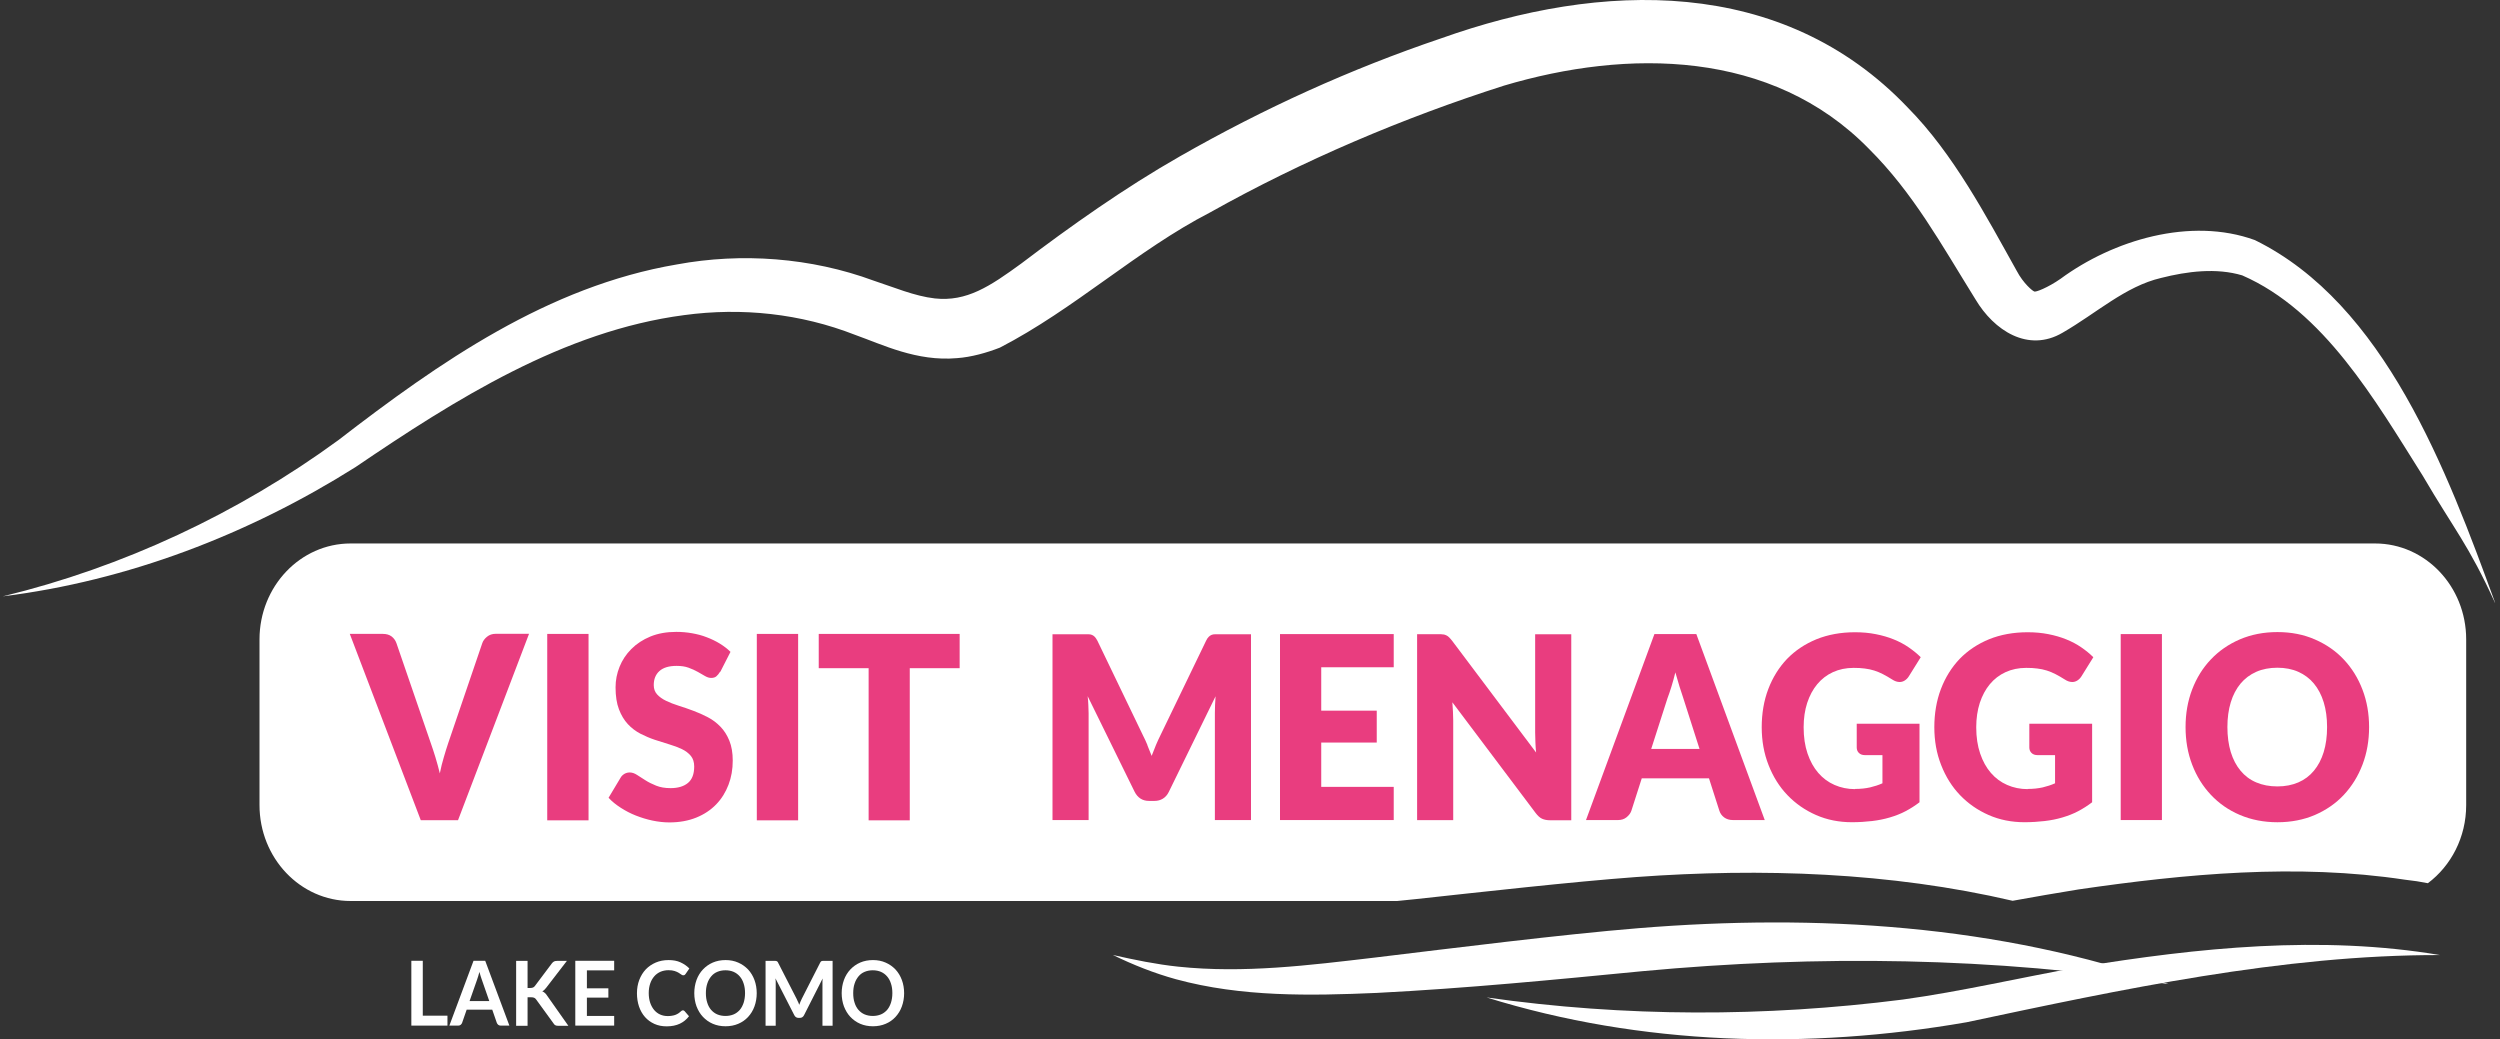 <svg width="178" height="74" viewBox="0 0 178 74" fill="none" xmlns="http://www.w3.org/2000/svg">
<rect x="0" y="0" width="178" height="74" fill="#333333" stroke="none"/>
<path d="M30.102 72.316H31.859V73.023H29.288V68.408H30.102V72.316Z" fill="white"/>
<path d="M36.274 73.023H35.645C35.577 73.023 35.516 73.004 35.472 72.965C35.429 72.926 35.392 72.88 35.374 72.828L35.047 71.887H33.228L32.901 72.828C32.883 72.88 32.852 72.919 32.802 72.965C32.753 73.004 32.698 73.023 32.63 73.023H31.995L33.715 68.408H34.547L36.268 73.023H36.274ZM33.438 71.277H34.837L34.301 69.739C34.276 69.674 34.252 69.59 34.221 69.499C34.19 69.408 34.165 69.304 34.134 69.2C34.103 69.31 34.079 69.408 34.048 69.505C34.023 69.596 33.992 69.68 33.968 69.752L33.431 71.284L33.438 71.277Z" fill="white"/>
<path d="M37.569 70.344H37.76C37.834 70.344 37.902 70.331 37.951 70.311C38.001 70.292 38.044 70.253 38.081 70.207L39.289 68.598C39.339 68.533 39.394 68.481 39.45 68.455C39.505 68.429 39.573 68.416 39.659 68.416H40.362L38.883 70.337C38.833 70.396 38.79 70.448 38.747 70.487C38.704 70.525 38.66 70.558 38.611 70.584C38.679 70.61 38.741 70.649 38.79 70.694C38.846 70.74 38.895 70.798 38.944 70.876L40.467 73.037H39.746C39.647 73.037 39.579 73.024 39.53 72.992C39.481 72.966 39.444 72.921 39.413 72.869L38.173 71.162C38.13 71.103 38.087 71.064 38.038 71.045C37.988 71.019 37.914 71.006 37.822 71.006H37.563V73.037H36.749V68.416H37.563V70.357L37.569 70.344Z" fill="white"/>
<path d="M43.729 68.408V69.09H41.787V70.368H43.316V71.03H41.787V72.335H43.729V73.023H40.961V68.408H43.729Z" fill="white"/>
<path d="M48.62 71.934C48.663 71.934 48.7 71.953 48.737 71.986L49.057 72.356C48.879 72.589 48.663 72.765 48.404 72.888C48.145 73.011 47.83 73.076 47.466 73.076C47.14 73.076 46.85 73.018 46.591 72.901C46.332 72.784 46.11 72.622 45.925 72.414C45.74 72.206 45.598 71.953 45.499 71.668C45.401 71.376 45.351 71.064 45.351 70.72C45.351 70.376 45.407 70.058 45.518 69.766C45.629 69.48 45.783 69.227 45.98 69.019C46.178 68.812 46.418 68.65 46.689 68.533C46.961 68.416 47.269 68.357 47.602 68.357C47.935 68.357 48.212 68.409 48.453 68.52C48.694 68.63 48.903 68.773 49.082 68.955L48.811 69.35C48.811 69.35 48.774 69.396 48.749 69.415C48.724 69.435 48.687 69.441 48.644 69.441C48.595 69.441 48.552 69.422 48.502 69.383C48.453 69.344 48.391 69.305 48.317 69.26C48.243 69.214 48.151 69.175 48.034 69.136C47.916 69.097 47.775 69.078 47.596 69.078C47.392 69.078 47.201 69.117 47.029 69.188C46.856 69.266 46.708 69.37 46.585 69.513C46.461 69.656 46.363 69.824 46.295 70.025C46.227 70.227 46.19 70.454 46.19 70.707C46.19 70.96 46.227 71.2 46.295 71.402C46.363 71.603 46.461 71.772 46.578 71.914C46.696 72.051 46.837 72.161 46.998 72.232C47.158 72.304 47.331 72.343 47.522 72.343C47.633 72.343 47.731 72.343 47.824 72.323C47.916 72.31 47.997 72.291 48.071 72.265C48.145 72.239 48.219 72.2 48.286 72.161C48.354 72.115 48.422 72.064 48.49 71.999C48.508 71.979 48.533 71.966 48.552 71.953C48.576 71.94 48.601 71.934 48.626 71.934H48.62Z" fill="white"/>
<path d="M53.879 70.713C53.879 71.051 53.824 71.363 53.719 71.655C53.614 71.947 53.46 72.193 53.269 72.401C53.078 72.609 52.843 72.778 52.566 72.894C52.294 73.011 51.992 73.07 51.659 73.07C51.326 73.07 51.024 73.011 50.753 72.894C50.481 72.778 50.247 72.609 50.05 72.401C49.852 72.193 49.704 71.94 49.593 71.655C49.489 71.369 49.433 71.051 49.433 70.713C49.433 70.376 49.489 70.064 49.593 69.772C49.698 69.487 49.852 69.234 50.05 69.026C50.247 68.818 50.481 68.65 50.753 68.533C51.024 68.416 51.332 68.357 51.659 68.357C51.986 68.357 52.294 68.416 52.566 68.539C52.837 68.656 53.071 68.825 53.269 69.032C53.46 69.24 53.614 69.493 53.719 69.779C53.824 70.064 53.879 70.382 53.879 70.72V70.713ZM53.047 70.713C53.047 70.46 53.016 70.233 52.948 70.032C52.886 69.831 52.794 69.662 52.67 69.519C52.547 69.376 52.405 69.273 52.233 69.195C52.06 69.123 51.869 69.084 51.653 69.084C51.437 69.084 51.246 69.123 51.073 69.195C50.901 69.266 50.753 69.376 50.636 69.519C50.518 69.662 50.42 69.831 50.358 70.032C50.29 70.233 50.259 70.46 50.259 70.713C50.259 70.967 50.29 71.194 50.358 71.395C50.42 71.596 50.512 71.765 50.636 71.908C50.759 72.044 50.901 72.154 51.073 72.226C51.246 72.297 51.437 72.336 51.653 72.336C51.869 72.336 52.06 72.297 52.233 72.226C52.405 72.154 52.547 72.044 52.67 71.908C52.788 71.772 52.88 71.596 52.948 71.395C53.01 71.194 53.047 70.967 53.047 70.713Z" fill="white"/>
<path d="M56.821 71.324C56.851 71.395 56.876 71.473 56.907 71.544C56.938 71.467 56.962 71.395 56.993 71.317C57.024 71.246 57.055 71.175 57.092 71.103L58.393 68.546C58.393 68.546 58.424 68.487 58.442 68.468C58.461 68.448 58.479 68.436 58.498 68.429C58.516 68.422 58.541 68.416 58.572 68.416C58.596 68.416 58.627 68.416 58.664 68.416H59.281V73.031H58.559V70.052C58.559 69.993 58.559 69.935 58.559 69.87C58.559 69.805 58.566 69.74 58.572 69.669L57.246 72.284C57.215 72.343 57.178 72.388 57.129 72.421C57.079 72.453 57.024 72.473 56.956 72.473H56.845C56.777 72.473 56.722 72.453 56.672 72.421C56.623 72.388 56.586 72.343 56.555 72.284L55.211 69.656C55.217 69.727 55.223 69.792 55.23 69.863C55.23 69.928 55.23 69.993 55.23 70.052V73.031H54.508V68.416H55.125C55.162 68.416 55.193 68.416 55.217 68.416C55.242 68.416 55.267 68.422 55.291 68.429C55.31 68.436 55.334 68.448 55.353 68.468C55.371 68.487 55.39 68.513 55.402 68.546L56.716 71.11C56.753 71.181 56.783 71.246 56.814 71.324H56.821Z" fill="white"/>
<path d="M64.374 70.713C64.374 71.051 64.319 71.363 64.214 71.655C64.109 71.947 63.955 72.193 63.764 72.401C63.573 72.609 63.339 72.778 63.061 72.894C62.79 73.011 62.487 73.07 62.154 73.07C61.822 73.07 61.519 73.011 61.248 72.894C60.977 72.778 60.742 72.609 60.545 72.401C60.348 72.193 60.2 71.94 60.089 71.655C59.984 71.369 59.928 71.051 59.928 70.713C59.928 70.376 59.984 70.064 60.089 69.772C60.194 69.487 60.348 69.234 60.545 69.026C60.742 68.818 60.977 68.65 61.248 68.533C61.519 68.416 61.828 68.357 62.154 68.357C62.481 68.357 62.79 68.416 63.061 68.539C63.332 68.656 63.567 68.825 63.764 69.032C63.955 69.24 64.109 69.493 64.214 69.779C64.319 70.064 64.374 70.382 64.374 70.72V70.713ZM63.536 70.713C63.536 70.46 63.505 70.233 63.437 70.032C63.376 69.831 63.283 69.662 63.16 69.519C63.036 69.376 62.895 69.273 62.722 69.195C62.549 69.123 62.358 69.084 62.142 69.084C61.926 69.084 61.735 69.123 61.563 69.195C61.39 69.266 61.242 69.376 61.125 69.519C61.008 69.662 60.909 69.831 60.847 70.032C60.779 70.233 60.749 70.46 60.749 70.713C60.749 70.967 60.779 71.194 60.847 71.395C60.909 71.596 61.001 71.765 61.125 71.908C61.248 72.044 61.39 72.154 61.563 72.226C61.735 72.297 61.926 72.336 62.142 72.336C62.358 72.336 62.549 72.297 62.722 72.226C62.895 72.154 63.036 72.044 63.16 71.908C63.277 71.772 63.369 71.596 63.437 71.395C63.499 71.194 63.536 70.967 63.536 70.713Z" fill="white"/>
<path d="M169.104 38.695C172.687 38.695 175.592 41.752 175.592 45.523V57.323C175.592 59.618 174.515 61.646 172.866 62.884C172.358 62.782 171.811 62.696 171.226 62.634C163.536 61.472 155.643 62.212 147.99 63.328C146.422 63.577 144.861 63.858 143.3 64.136C134.581 62.103 125.423 61.797 116.499 62.445C111.911 62.783 105.431 63.517 100.8 64.017C100.359 64.062 99.918 64.106 99.478 64.151H24.965C21.382 64.151 18.477 61.094 18.477 57.323V45.523C18.478 41.752 21.382 38.695 24.965 38.695H169.104Z" fill="white"/>
<path d="M24.903 45.133H27.259C27.512 45.133 27.721 45.192 27.882 45.315C28.042 45.438 28.159 45.601 28.227 45.795L30.669 52.903C30.78 53.214 30.891 53.552 31.002 53.915C31.113 54.279 31.218 54.662 31.316 55.064C31.396 54.662 31.489 54.279 31.6 53.915C31.705 53.552 31.81 53.214 31.915 52.903L34.338 45.795C34.393 45.627 34.511 45.471 34.677 45.335C34.844 45.198 35.047 45.127 35.294 45.127H37.668L32.611 58.4H29.96L24.903 45.127V45.133Z" fill="#E93D7F"/>
<path d="M41.904 58.408H38.963V45.135H41.904V58.408Z" fill="#E93D7F"/>
<path d="M51.271 47.827C51.185 47.969 51.092 48.08 51 48.158C50.907 48.236 50.784 48.268 50.63 48.268C50.494 48.268 50.352 48.223 50.204 48.138C50.05 48.047 49.877 47.95 49.686 47.84C49.495 47.729 49.273 47.632 49.026 47.541C48.78 47.45 48.496 47.411 48.175 47.411C47.627 47.411 47.22 47.535 46.948 47.781C46.677 48.028 46.547 48.359 46.547 48.781C46.547 49.047 46.628 49.268 46.788 49.443C46.948 49.618 47.164 49.774 47.423 49.897C47.682 50.02 47.984 50.144 48.323 50.248C48.663 50.352 49.008 50.475 49.359 50.605C49.711 50.734 50.056 50.89 50.395 51.066C50.734 51.241 51.031 51.468 51.296 51.741C51.561 52.013 51.77 52.344 51.931 52.74C52.091 53.136 52.171 53.603 52.171 54.155C52.171 54.772 52.073 55.343 51.869 55.875C51.666 56.407 51.376 56.875 50.993 57.271C50.611 57.667 50.136 57.985 49.575 58.212C49.014 58.439 48.373 58.556 47.657 58.556C47.263 58.556 46.868 58.51 46.461 58.426C46.054 58.342 45.66 58.218 45.277 58.069C44.895 57.92 44.537 57.731 44.204 57.517C43.871 57.303 43.575 57.069 43.329 56.803L44.192 55.362C44.254 55.252 44.346 55.168 44.463 55.096C44.58 55.031 44.704 54.999 44.833 54.999C45.006 54.999 45.178 55.057 45.357 55.174C45.536 55.291 45.733 55.414 45.956 55.557C46.178 55.7 46.43 55.823 46.72 55.94C47.01 56.057 47.349 56.115 47.744 56.115C48.274 56.115 48.687 55.992 48.983 55.745C49.279 55.499 49.427 55.109 49.427 54.577C49.427 54.265 49.347 54.012 49.187 53.818C49.026 53.623 48.81 53.461 48.552 53.337C48.293 53.214 47.99 53.097 47.657 53C47.324 52.902 46.979 52.792 46.628 52.675C46.276 52.558 45.931 52.409 45.598 52.24C45.265 52.065 44.963 51.838 44.704 51.559C44.439 51.273 44.229 50.923 44.069 50.501C43.908 50.079 43.828 49.56 43.828 48.937C43.828 48.437 43.921 47.95 44.112 47.476C44.303 47.002 44.58 46.581 44.95 46.211C45.32 45.84 45.77 45.542 46.307 45.321C46.843 45.101 47.46 44.99 48.151 44.99C48.539 44.99 48.915 45.023 49.279 45.088C49.643 45.153 49.995 45.243 50.321 45.373C50.648 45.496 50.956 45.646 51.246 45.821C51.53 45.996 51.789 46.191 52.011 46.412L51.283 47.84L51.271 47.827Z" fill="#E93D7F"/>
<path d="M56.827 58.408H53.885V45.135H56.827V58.408Z" fill="#E93D7F"/>
<path d="M68.327 45.135V47.575H64.775V58.408H61.846V47.575H58.294V45.135H68.321H68.327Z" fill="#E93D7F"/>
<path d="M154.416 70.071C141.966 68.137 129.412 67.987 116.931 69.149C110.659 69.76 104.388 70.37 98.049 70.694C93.276 70.902 88.393 70.993 83.725 69.721C82.171 69.292 80.672 68.695 79.236 67.994C80.789 68.344 82.331 68.663 83.879 68.825C88.547 69.318 93.215 68.728 97.858 68.182C103.408 67.514 111.171 66.534 116.666 66.086C129.301 65.06 142.324 65.82 154.41 70.071H154.416Z" fill="white"/>
<path d="M173.741 68.001C162.519 67.975 151.006 70.454 140.024 72.784C128.708 74.751 116.863 74.446 105.849 71.019C115.716 72.421 125.631 72.421 135.479 71.168C139.697 70.584 143.847 69.604 148.046 68.858C156.506 67.475 165.232 66.566 173.735 68.001H173.741Z" fill="white"/>
<path d="M177.639 42.908C175.752 38.767 174.759 37.735 172.484 33.847C169.092 28.466 165.46 22.144 159.645 19.606C157.795 19.054 155.724 19.32 153.874 19.788C151.321 20.385 149.28 22.293 146.856 23.689C144.402 25.13 141.966 23.526 140.653 21.313C138.211 17.386 136.225 13.739 133.068 10.597C126.149 3.516 115.882 3.477 107.077 6.099C99.905 8.39 92.752 11.428 86.154 15.128C80.956 17.808 76.498 22.014 71.188 24.753C70.251 25.117 69.16 25.428 68.136 25.5C65.275 25.753 62.827 24.533 60.872 23.838C57.006 22.326 52.819 21.878 48.712 22.436C40.153 23.559 32.457 28.407 25.304 33.263C17.664 38.072 9.068 41.356 0.201 42.46C8.753 40.383 16.936 36.566 24.077 31.348C31.298 25.779 39.031 20.385 48.2 18.827C52.8 17.977 57.739 18.334 62.21 19.983C63.616 20.443 65.121 21.086 66.557 21.248C68.833 21.495 70.479 20.392 72.724 18.756C76.214 16.108 80.062 13.382 84.014 11.129C89.996 7.715 96.138 4.918 102.625 2.724C113.965 -1.313 126.865 -1.768 135.849 7.676C139.087 10.954 141.424 15.407 143.582 19.269C144.063 20.19 144.741 20.735 144.834 20.748C144.895 20.839 145.814 20.476 146.708 19.853C150.445 17.101 155.958 15.426 160.546 17.094C169.789 21.631 174.235 33.542 177.651 42.908H177.639Z" fill="white"/>
<path d="M81.69 53.053C81.794 53.3 81.899 53.559 81.998 53.819C82.097 53.553 82.201 53.293 82.306 53.04C82.411 52.787 82.528 52.547 82.645 52.306L85.877 45.614C85.932 45.498 85.994 45.407 86.055 45.348C86.117 45.283 86.185 45.238 86.259 45.206C86.333 45.173 86.419 45.16 86.512 45.16H89.071V58.388H86.499V50.775C86.499 50.405 86.518 50.002 86.549 49.574L83.219 56.383C83.114 56.597 82.978 56.752 82.8 56.863C82.621 56.973 82.424 57.025 82.201 57.025H81.807C81.585 57.025 81.381 56.973 81.209 56.863C81.036 56.752 80.894 56.59 80.789 56.383L77.441 49.567C77.466 49.782 77.484 49.989 77.49 50.197C77.503 50.405 77.509 50.599 77.509 50.775V58.388H74.938V45.16H77.497C77.589 45.16 77.675 45.173 77.749 45.206C77.823 45.238 77.891 45.283 77.953 45.348C78.014 45.413 78.07 45.504 78.132 45.614L81.369 52.339C81.486 52.566 81.597 52.806 81.702 53.059L81.69 53.053Z" fill="#E93D7F"/>
<path d="M99.233 45.147V47.509H94.072V50.599H98.024V52.87H94.072V56.025H99.233V58.388H91.136V45.147H99.233Z" fill="#E93D7F"/>
<path d="M102.748 45.167C102.834 45.18 102.914 45.2 102.982 45.239C103.05 45.271 103.118 45.317 103.18 45.382C103.241 45.446 103.315 45.524 103.395 45.628L109.371 53.579C109.346 53.326 109.327 53.079 109.321 52.839C109.309 52.599 109.303 52.372 109.303 52.164V45.161H111.874V58.402H110.357C110.135 58.402 109.944 58.363 109.79 58.291C109.636 58.22 109.488 58.084 109.34 57.889L103.408 50.003C103.426 50.23 103.439 50.457 103.451 50.678C103.463 50.899 103.469 51.106 103.469 51.301V58.395H100.898V45.154H102.433C102.563 45.154 102.668 45.154 102.754 45.174L102.748 45.167Z" fill="#E93D7F"/>
<path d="M125.65 58.388H123.387C123.134 58.388 122.925 58.323 122.758 58.199C122.592 58.076 122.481 57.914 122.419 57.725L121.679 55.415H116.894L116.154 57.725C116.098 57.894 115.981 58.05 115.815 58.186C115.648 58.323 115.445 58.388 115.204 58.388H112.923L117.794 45.147H120.779L125.65 58.388ZM117.572 53.325H121.007L119.847 49.697C119.773 49.469 119.687 49.197 119.582 48.885C119.484 48.574 119.385 48.236 119.286 47.873C119.194 48.242 119.101 48.587 119.003 48.898C118.904 49.216 118.812 49.489 118.725 49.716L117.566 53.325H117.572Z" fill="#E93D7F"/>
<path d="M132.075 56.173C132.476 56.173 132.834 56.134 133.148 56.063C133.457 55.991 133.753 55.894 134.03 55.771V53.765H132.785C132.6 53.765 132.458 53.713 132.353 53.609C132.248 53.505 132.199 53.376 132.199 53.22V51.532H136.669V57.121C136.349 57.367 136.01 57.582 135.664 57.763C135.319 57.945 134.943 58.088 134.548 58.205C134.153 58.322 133.734 58.406 133.29 58.458C132.846 58.51 132.365 58.542 131.853 58.542C130.935 58.542 130.084 58.373 129.301 58.029C128.517 57.685 127.839 57.212 127.266 56.614C126.692 56.017 126.242 55.297 125.921 54.473C125.595 53.648 125.434 52.746 125.434 51.779C125.434 50.812 125.588 49.884 125.903 49.059C126.217 48.235 126.661 47.521 127.235 46.917C127.814 46.32 128.511 45.853 129.331 45.515C130.151 45.184 131.07 45.016 132.082 45.016C132.606 45.016 133.099 45.061 133.555 45.152C134.018 45.243 134.443 45.366 134.826 45.522C135.214 45.678 135.572 45.866 135.892 46.087C136.213 46.307 136.503 46.541 136.756 46.794L135.911 48.151C135.831 48.28 135.732 48.378 135.621 48.449C135.51 48.521 135.387 48.559 135.257 48.559C135.085 48.559 134.906 48.501 134.721 48.378C134.493 48.235 134.271 48.105 134.067 48.001C133.864 47.898 133.654 47.807 133.444 47.742C133.229 47.677 133.007 47.625 132.772 47.599C132.538 47.566 132.273 47.553 131.977 47.553C131.428 47.553 130.941 47.657 130.503 47.858C130.065 48.06 129.695 48.345 129.387 48.715C129.079 49.085 128.844 49.527 128.672 50.046C128.505 50.565 128.419 51.143 128.419 51.779C128.419 52.48 128.511 53.103 128.696 53.648C128.881 54.194 129.134 54.654 129.461 55.031C129.788 55.407 130.17 55.693 130.62 55.888C131.064 56.082 131.551 56.186 132.082 56.186L132.075 56.173Z" fill="#E93D7F"/>
<path d="M144.365 56.173C144.766 56.173 145.124 56.134 145.438 56.063C145.746 55.991 146.042 55.894 146.32 55.771V53.765H145.074C144.889 53.765 144.747 53.713 144.643 53.609C144.538 53.505 144.488 53.376 144.488 53.22V51.532H148.959V57.121C148.638 57.367 148.299 57.582 147.954 57.763C147.609 57.945 147.232 58.088 146.838 58.205C146.443 58.322 146.024 58.406 145.58 58.458C145.136 58.51 144.655 58.542 144.143 58.542C143.224 58.542 142.373 58.373 141.59 58.029C140.807 57.685 140.129 57.212 139.555 56.614C138.982 56.017 138.532 55.297 138.211 54.473C137.884 53.648 137.724 52.746 137.724 51.779C137.724 50.812 137.878 49.884 138.193 49.059C138.507 48.235 138.951 47.521 139.524 46.917C140.104 46.32 140.801 45.853 141.621 45.515C142.441 45.184 143.36 45.016 144.371 45.016C144.895 45.016 145.389 45.061 145.845 45.152C146.308 45.243 146.733 45.366 147.115 45.522C147.504 45.678 147.861 45.866 148.182 46.087C148.503 46.307 148.793 46.541 149.045 46.794L148.201 48.151C148.12 48.28 148.022 48.378 147.911 48.449C147.8 48.521 147.676 48.559 147.547 48.559C147.374 48.559 147.195 48.501 147.01 48.378C146.782 48.235 146.56 48.105 146.357 48.001C146.153 47.898 145.944 47.807 145.734 47.742C145.518 47.677 145.296 47.625 145.062 47.599C144.828 47.566 144.562 47.553 144.266 47.553C143.718 47.553 143.23 47.657 142.793 47.858C142.355 48.06 141.985 48.345 141.677 48.715C141.368 49.085 141.134 49.527 140.961 50.046C140.795 50.565 140.708 51.143 140.708 51.779C140.708 52.48 140.801 53.103 140.986 53.648C141.171 54.194 141.424 54.654 141.751 55.031C142.077 55.407 142.46 55.693 142.91 55.888C143.354 56.082 143.841 56.186 144.371 56.186L144.365 56.173Z" fill="#E93D7F"/>
<path d="M153.929 58.388H150.994V45.147H153.929V58.388Z" fill="#E93D7F"/>
<path d="M168.679 51.767C168.679 52.728 168.525 53.617 168.21 54.441C167.896 55.266 167.452 55.98 166.884 56.59C166.317 57.2 165.627 57.674 164.825 58.024C164.023 58.368 163.129 58.544 162.155 58.544C161.181 58.544 160.286 58.368 159.479 58.024C158.671 57.68 157.986 57.2 157.413 56.59C156.839 55.98 156.395 55.266 156.081 54.441C155.766 53.617 155.612 52.728 155.612 51.767C155.612 50.807 155.766 49.917 156.081 49.093C156.395 48.269 156.839 47.555 157.413 46.951C157.986 46.347 158.677 45.867 159.479 45.523C160.286 45.179 161.174 45.004 162.155 45.004C163.135 45.004 164.023 45.179 164.825 45.53C165.627 45.88 166.317 46.354 166.884 46.964C167.452 47.568 167.896 48.282 168.21 49.106C168.525 49.93 168.679 50.82 168.679 51.767ZM165.688 51.767C165.688 51.112 165.608 50.521 165.448 50.002C165.287 49.476 165.053 49.035 164.751 48.671C164.449 48.308 164.079 48.029 163.641 47.834C163.203 47.639 162.704 47.542 162.149 47.542C161.594 47.542 161.082 47.639 160.644 47.834C160.206 48.029 159.83 48.308 159.528 48.671C159.226 49.035 158.992 49.476 158.831 50.002C158.671 50.528 158.591 51.112 158.591 51.767C158.591 52.423 158.671 53.02 158.831 53.546C158.992 54.071 159.226 54.513 159.528 54.876C159.83 55.24 160.2 55.519 160.644 55.707C161.082 55.895 161.588 55.993 162.149 55.993C162.71 55.993 163.203 55.895 163.641 55.707C164.079 55.519 164.449 55.24 164.751 54.876C165.053 54.513 165.287 54.071 165.448 53.546C165.608 53.02 165.688 52.429 165.688 51.767Z" fill="#E93D7F"/>
</svg>
